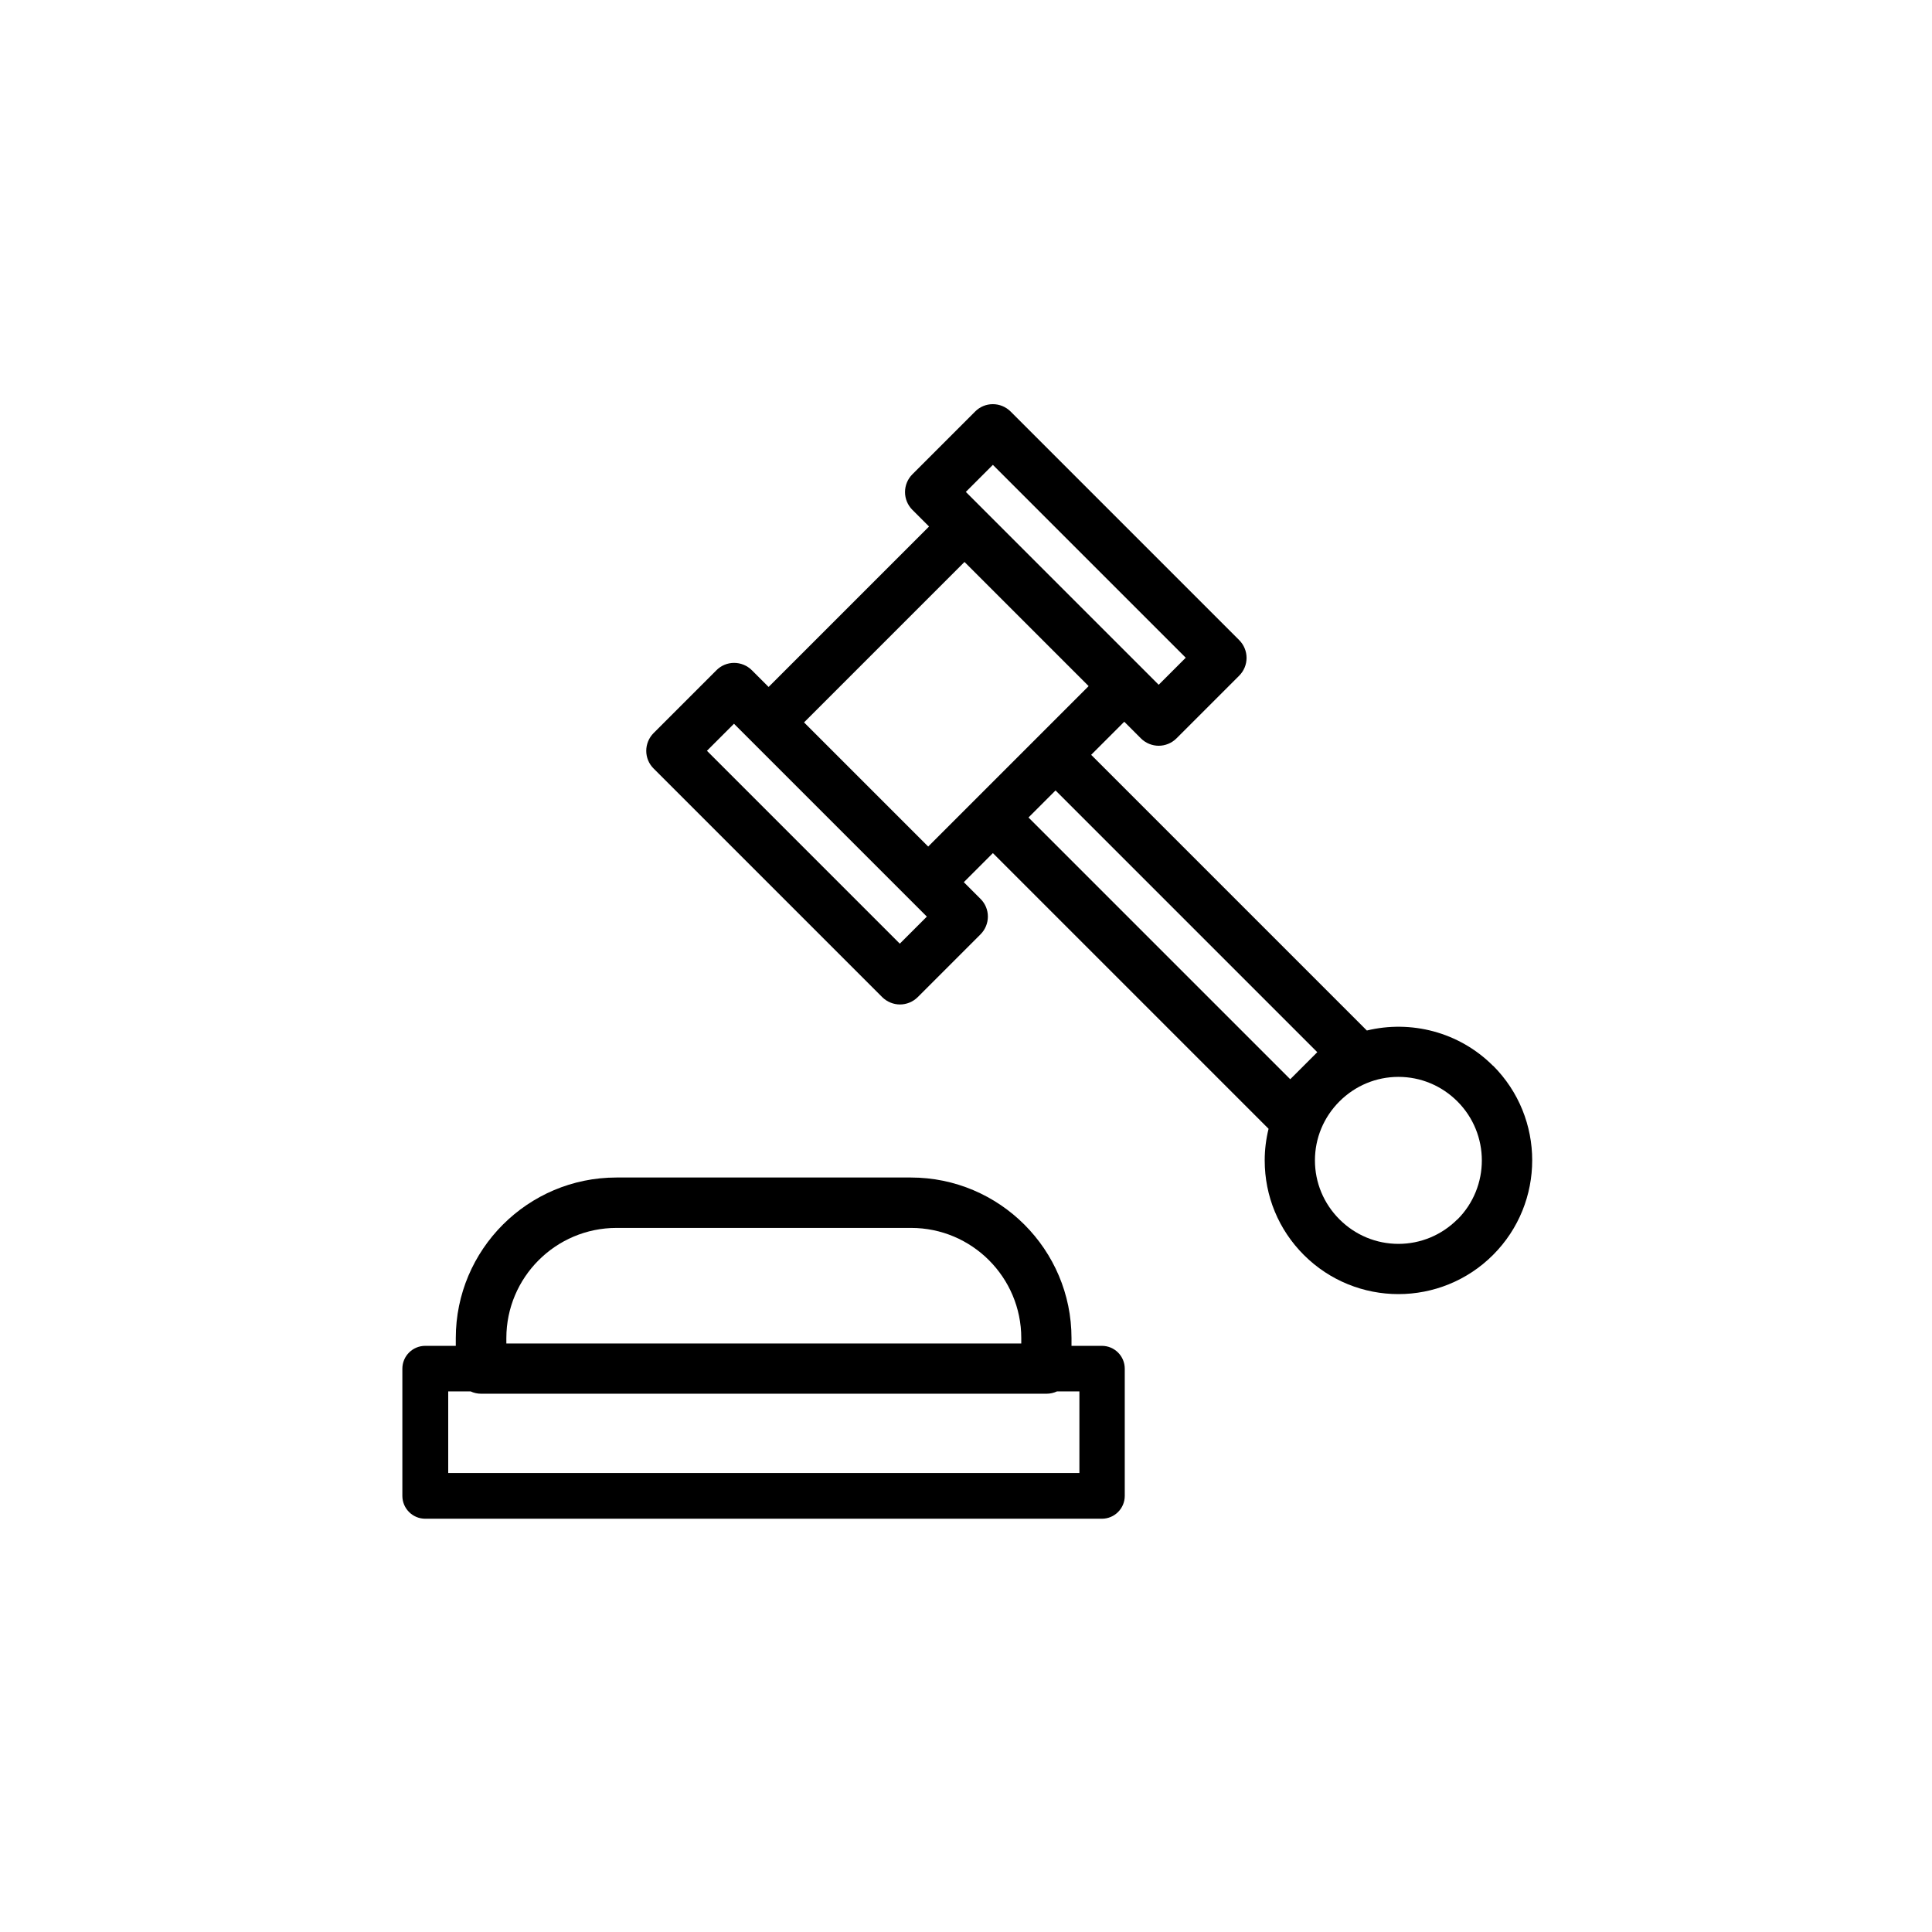<?xml version="1.0" encoding="UTF-8"?><svg xmlns="http://www.w3.org/2000/svg" viewBox="0 0 115 115"><defs><style>.cls-1{fill:none;}</style></defs><g id="Calque_71"><rect class="cls-1" width="115" height="115"/></g><g id="_02_-_Sinistres"><g id="_02.02_-_Habitation"><g id="Aide_juridique"><path d="m65.6,80.11h-1.82v-.46c0-5.27-4.29-9.56-9.56-9.56h-17.53c-5.27,0-9.56,4.29-9.56,9.56v.46h-1.82c-.75,0-1.36.61-1.36,1.36v7.57c0,.75.61,1.36,1.36,1.36h40.28c.75,0,1.36-.61,1.36-1.36v-7.57c0-.75-.61-1.36-1.36-1.36Zm-35.46-.46c0-3.62,2.94-6.56,6.56-6.56h17.53c3.62,0,6.56,2.94,6.56,6.56v.32h-30.65v-.32Zm34.11,8.03H26.68v-4.86h1.33c.19.09.4.14.63.14h33.65c.22,0,.44-.05.63-.14h1.33v4.86Z"/><path d="m88.87,63.44c-2.03-2.03-4.9-2.73-7.51-2.1l-16.41-16.41,1.97-1.97.99.99c.29.29.68.44,1.06.44s.77-.15,1.06-.44l3.73-3.73c.28-.28.44-.66.44-1.06s-.16-.78-.44-1.06l-13.6-13.6c-.59-.59-1.54-.59-2.12,0l-3.73,3.73c-.28.28-.44.66-.44,1.06s.16.78.44,1.06l.99.99-9.55,9.55-.99-.99c-.59-.59-1.54-.59-2.12,0l-3.73,3.73c-.59.59-.59,1.54,0,2.12l13.6,13.6c.29.29.68.44,1.06.44s.77-.15,1.06-.44l3.73-3.73c.59-.59.59-1.54,0-2.12l-.99-.99,1.73-1.73,16.41,16.41c-.15.61-.23,1.24-.23,1.88,0,2.13.83,4.13,2.33,5.63,1.55,1.55,3.59,2.33,5.63,2.33s4.08-.78,5.63-2.33c3.11-3.11,3.11-8.16,0-11.27Zm-35.31-7.27l-11.48-11.48,1.61-1.61,11.48,11.48-1.61,1.61Zm5.54-28.5l11.48,11.48-1.61,1.61-.98-.98s0,0,0,0l-9.51-9.51s0,0,0,0l-.99-.99,1.61-1.61Zm-1.69,5.78l7.39,7.39-9.55,9.55-7.39-7.39,9.55-9.55Zm5.42,13.6l15.58,15.58-1.61,1.61-15.58-15.58,1.61-1.61Zm23.92,25.53c-.94.94-2.19,1.46-3.51,1.46s-2.57-.52-3.51-1.46c-.94-.94-1.46-2.19-1.46-3.51s.52-2.57,1.46-3.51c.94-.94,2.19-1.46,3.51-1.46s2.57.52,3.51,1.46c1.94,1.94,1.94,5.09,0,7.03Z"/></g></g></g></svg>